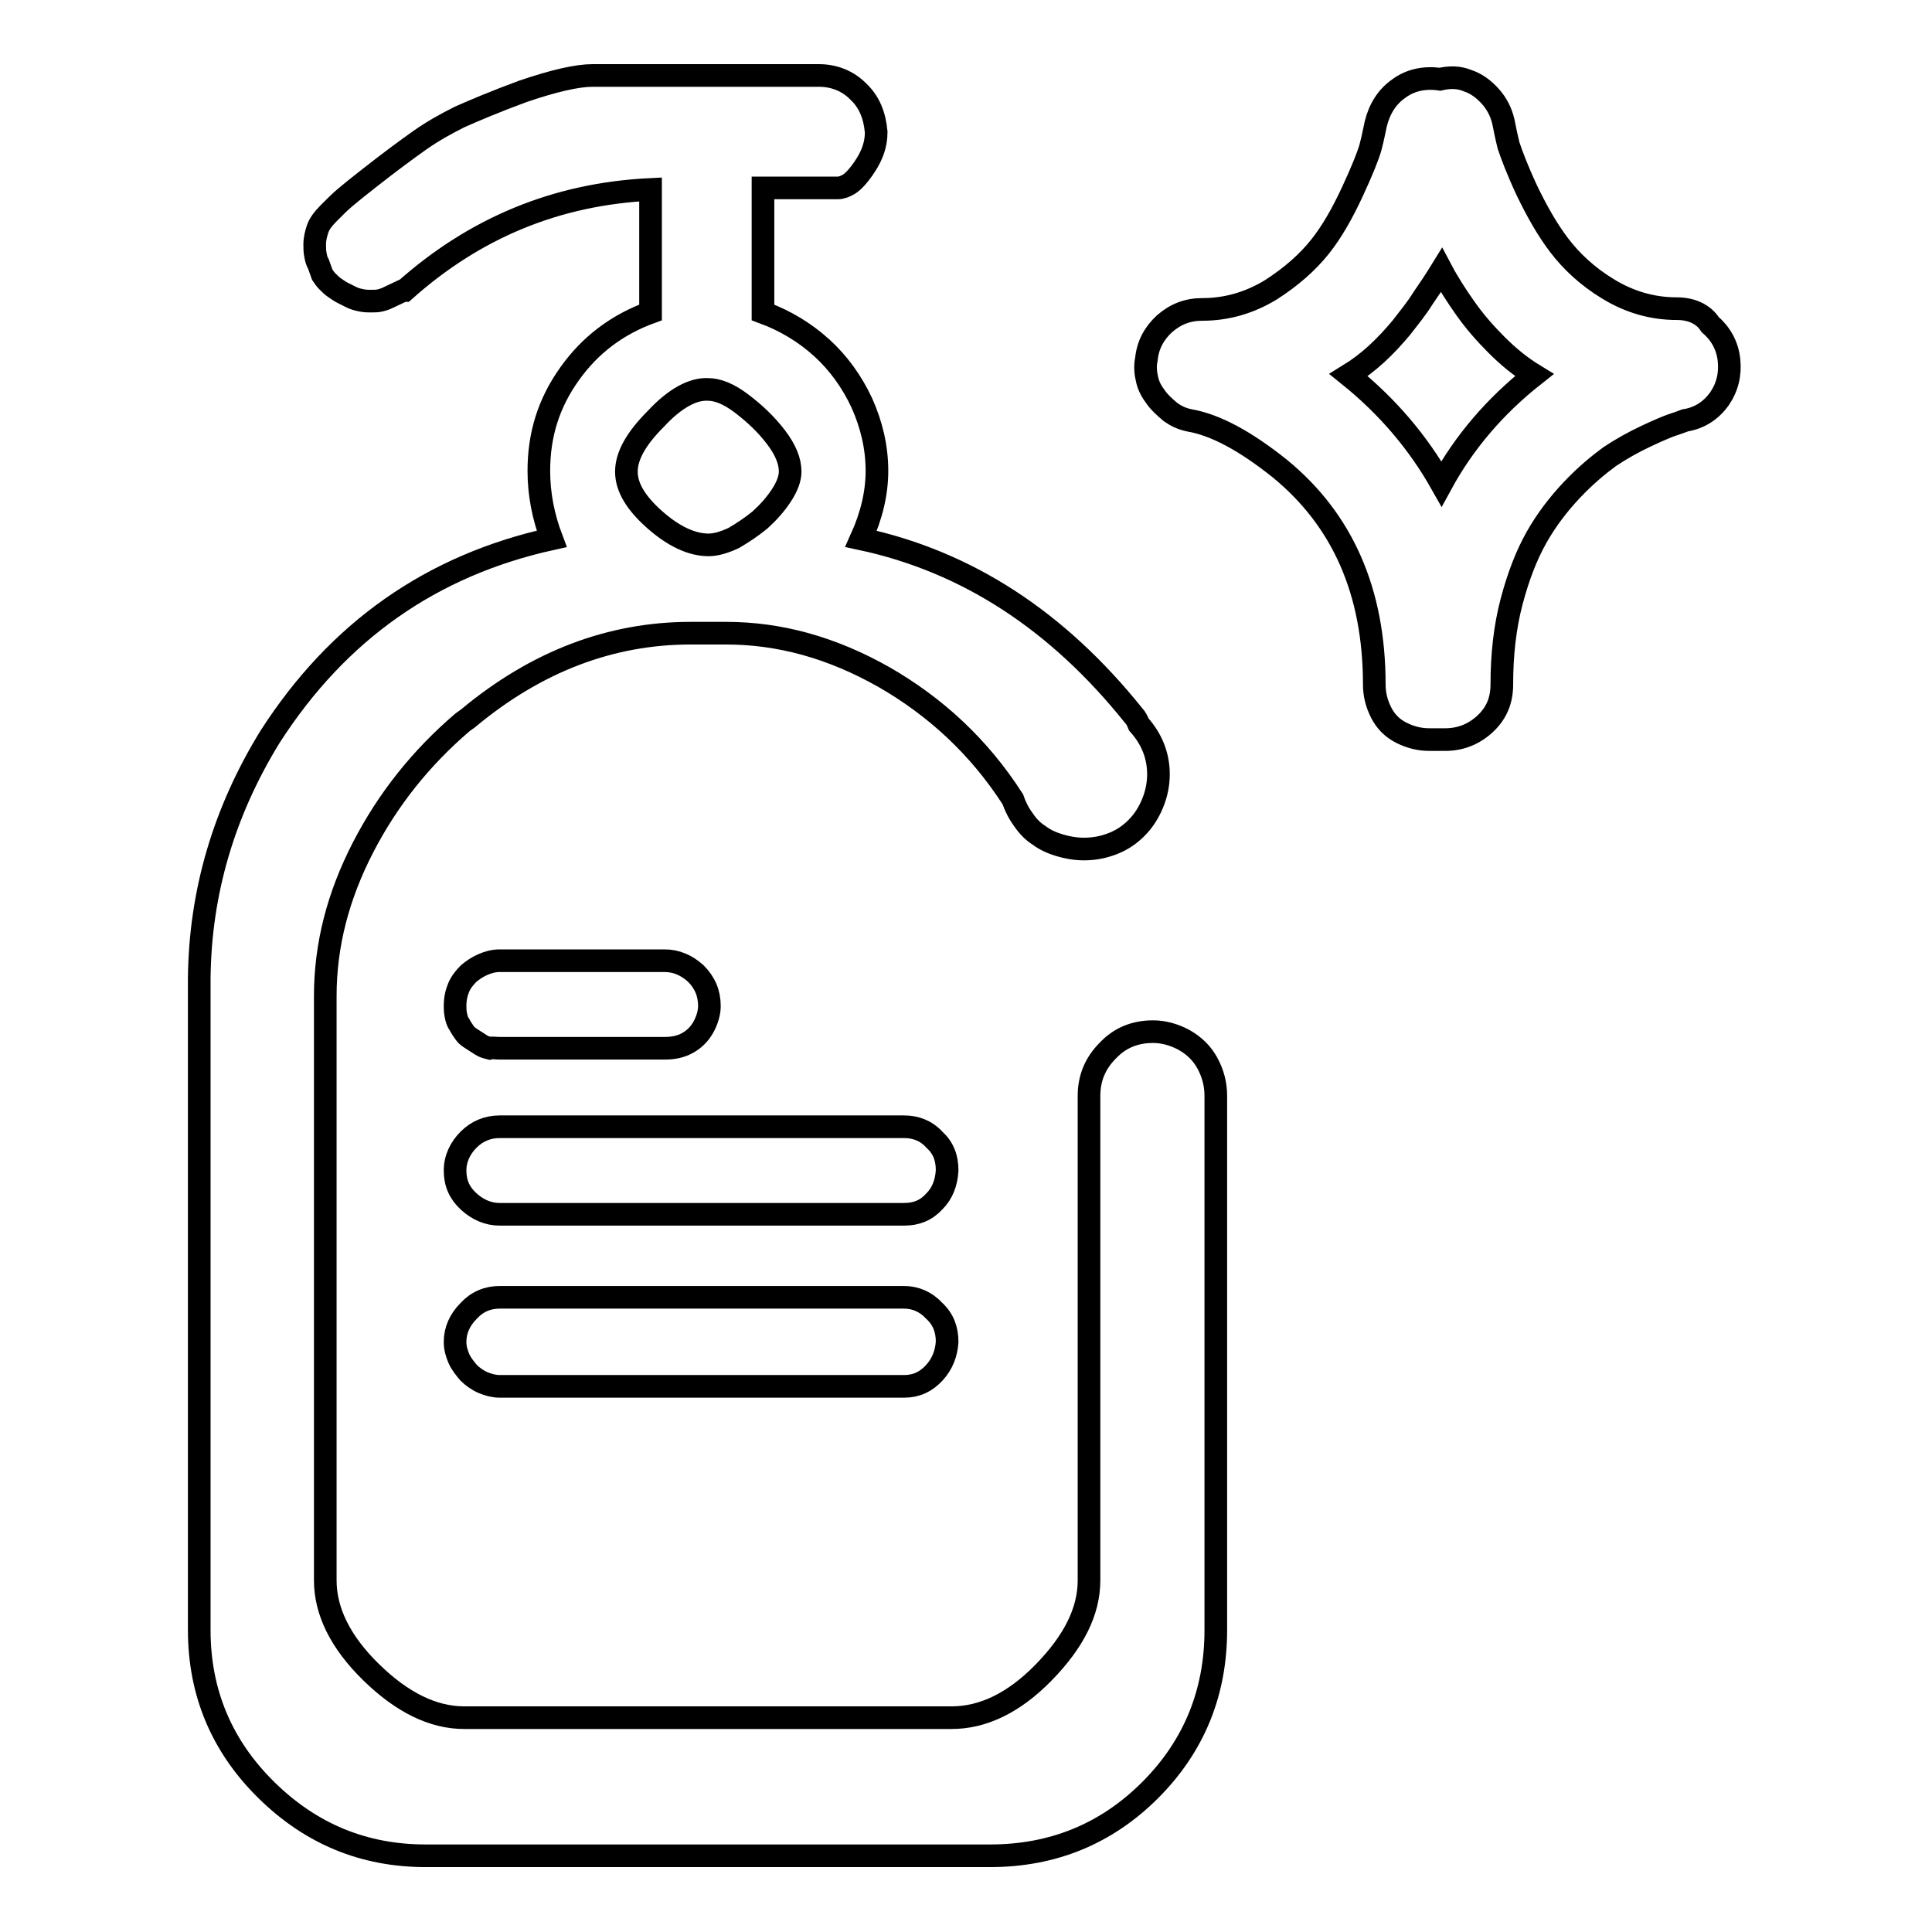<?xml version="1.0" encoding="utf-8"?>
<!-- Svg Vector Icons : http://www.onlinewebfonts.com/icon -->
<!DOCTYPE svg PUBLIC "-//W3C//DTD SVG 1.1//EN" "http://www.w3.org/Graphics/SVG/1.1/DTD/svg11.dtd">
<svg version="1.1" xmlns="http://www.w3.org/2000/svg" xmlns:xlink="http://www.w3.org/1999/xlink" x="0px" y="0px" viewBox="0 0 256 256" enable-background="new 0 0 256 256" xml:space="preserve">
<g> <path stroke-width="3" fill-opacity="0" stroke="#000000"  d="M66.2,138.9h21.9c1.1,0,2.1-0.2,3-0.7c0.9-0.5,1.6-1.2,2.1-2.1c0.5-0.9,0.8-1.9,0.8-2.8 c0-1.7-0.6-3.1-1.8-4.3c-1.2-1.1-2.6-1.7-4.1-1.7H66.2c-0.8,0-1.5,0.2-2.2,0.5c-0.7,0.3-1.3,0.7-1.9,1.2c-0.5,0.5-1,1.1-1.3,1.8 c-0.3,0.7-0.5,1.5-0.5,2.5c0,0.3,0,0.7,0.1,1.2c0.1,0.5,0.2,0.9,0.5,1.3c0.2,0.4,0.5,0.8,0.7,1.1s0.5,0.5,0.8,0.7l1.4,0.9 c0.3,0.2,0.7,0.3,1.1,0.4C65.3,138.8,65.7,138.9,66.2,138.9L66.2,138.9z M119.8,171.9H66.2c-1.6,0-3,0.6-4.1,1.8 c-1.2,1.2-1.8,2.6-1.8,4.1c0,0.8,0.2,1.5,0.5,2.2s0.8,1.3,1.3,1.9c0.5,0.5,1.2,1,1.9,1.3c0.7,0.3,1.5,0.5,2.2,0.5h53.6 c1.6,0,2.9-0.6,4-1.8c1.1-1.2,1.6-2.6,1.7-4.1c0-1.6-0.5-3-1.7-4.1C122.7,172.5,121.3,171.9,119.8,171.9L119.8,171.9z M119.8,149.3 H66.2c-1.6,0-3,0.6-4.1,1.7s-1.8,2.5-1.8,4.1c0,1.7,0.6,3,1.8,4.1c1.2,1.1,2.6,1.7,4.1,1.7h53.6c1.6,0,2.9-0.5,4-1.7 c1.1-1.1,1.6-2.5,1.7-4.1c0-1.7-0.5-3-1.7-4.1C122.7,149.8,121.3,149.3,119.8,149.3z M222.2,40.9c-3.3,0-6.3-0.9-9.1-2.6 s-4.9-3.7-6.5-5.8c-1.6-2.1-3-4.6-4.3-7.3c-1.3-2.8-2-4.7-2.4-5.9c-0.3-1.2-0.5-2.2-0.7-3.2c-0.3-1.3-0.9-2.4-1.7-3.3 c-0.8-0.9-1.8-1.7-3-2.1c-1.2-0.5-2.4-0.5-3.7-0.2c-2-0.3-3.9,0.1-5.4,1.2c-1.6,1.1-2.6,2.7-3.1,4.7c-0.2,0.9-0.4,2-0.7,3.1 c-0.3,1.1-1.1,3.1-2.4,5.9c-1.3,2.8-2.7,5.3-4.3,7.3c-1.6,2-3.7,3.9-6.5,5.7c-2.8,1.7-5.8,2.6-9.1,2.6c-1.9,0-3.5,0.6-5,1.9 c-1.4,1.3-2.2,2.8-2.4,4.7c-0.2,0.9-0.1,1.9,0.1,2.7c0.2,0.9,0.6,1.6,1.2,2.4c0.5,0.7,1.2,1.3,1.9,1.9c0.7,0.5,1.5,0.9,2.5,1.1 c3.5,0.6,7.5,2.8,12,6.4c8.3,6.8,12.5,16.3,12.5,28.6c0,1.3,0.3,2.5,0.9,3.7c0.6,1.2,1.5,2.1,2.7,2.7c1.2,0.6,2.4,0.9,3.7,0.9h2.1 c2,0,3.8-0.7,5.3-2.1c1.5-1.4,2.2-3.1,2.2-5.2c0-3.9,0.4-7.6,1.3-11c0.9-3.4,2-6.2,3.3-8.5c1.3-2.3,2.9-4.4,4.7-6.3 c1.8-1.9,3.5-3.3,5-4.4c1.5-1,3.1-1.9,4.8-2.7c1.7-0.8,2.9-1.3,3.5-1.5c0.6-0.2,1.2-0.4,1.7-0.6c1.9-0.3,3.4-1.3,4.5-2.8 c1.1-1.6,1.5-3.3,1.3-5.2c-0.2-1.9-1.1-3.5-2.5-4.7C225.7,41.6,224.1,40.9,222.2,40.9L222.2,40.9z M191,64.1 c-3.1-5.5-7.2-10.3-12.3-14.4c1.3-0.8,2.5-1.7,3.7-2.8c1.2-1.1,2.3-2.3,3.3-3.5c1-1.3,2-2.5,2.8-3.8c0.9-1.3,1.7-2.5,2.5-3.8 c0.9,1.7,2,3.4,3.2,5.1c1.2,1.7,2.6,3.3,4.1,4.8c1.6,1.6,3.2,2.9,5,4C198.1,53.8,194,58.6,191,64.1z M152.8,136.7 c-2.4,0-4.4,0.8-6,2.5c-1.7,1.7-2.5,3.7-2.5,6v64.2c0,4.1-2,8.1-6,12.2s-8.1,6-12.2,6H61.5c-4.1,0-8.2-2-12.3-6s-6.1-8.1-6.1-12.2 V132c0-6.8,1.7-13.3,5-19.7c3.3-6.4,7.7-11.9,13.2-16.6l0.7-0.5c9.1-7.6,19-11.3,29.5-11.3h4.7c7.1,0,14,1.9,20.9,5.8 c6.8,3.9,12.6,9.2,17.1,16.2c0.3,0.9,0.8,1.9,1.4,2.7c0.6,0.9,1.3,1.6,2.1,2.1c0.8,0.6,1.7,1,2.7,1.3c1,0.3,2.1,0.5,3.2,0.5 c1.3,0,2.5-0.2,3.8-0.7c1.3-0.5,2.3-1.2,3.2-2.1c0.9-0.9,1.6-2,2.1-3.2c0.5-1.2,0.8-2.5,0.8-3.9c0-2.5-0.9-4.7-2.6-6.6 c-0.2-0.5-0.4-0.9-0.7-1.2c-10.1-12.6-22.1-20.4-36.1-23.4c1.4-3.1,2.1-6.1,2.1-9c0-3.1-0.7-6.1-2-9c-1.3-2.8-3.1-5.3-5.3-7.3 s-4.8-3.6-7.8-4.7V24.9h9.9c0.5,0,1-0.2,1.5-0.5c0.5-0.3,1.3-1.1,2.2-2.5s1.4-2.8,1.4-4.4c-0.2-2.2-0.9-4-2.4-5.4 c-1.4-1.4-3.2-2.1-5.2-2.1h-30c-2,0-5.1,0.7-9.2,2.1c-3.8,1.4-6.6,2.6-8.4,3.4c-1.8,0.9-3.6,1.9-5.3,3.1c-1.7,1.2-4,2.9-6.8,5.1 c-1.4,1.1-2.4,1.9-3.1,2.5c-0.6,0.5-1.3,1.2-2.1,2c-0.8,0.8-1.3,1.5-1.5,2.1c-0.2,0.6-0.4,1.3-0.4,2.1c0,0.5,0,0.9,0.1,1.4 c0.1,0.5,0.2,0.9,0.4,1.2l0.5,1.4c0.2,0.3,0.4,0.6,0.7,0.9s0.6,0.6,0.9,0.8c0.3,0.2,0.7,0.5,1.1,0.7c0.4,0.2,0.8,0.4,1.2,0.6 c0.4,0.2,0.8,0.3,1.3,0.4c0.5,0.1,0.9,0.1,1.2,0.1c0.5,0,0.9,0,1.3-0.1c0.4-0.1,0.7-0.2,1.1-0.4l1.9-0.9h0.2 c9.3-8.3,20.1-12.8,32.6-13.4v16.3c-4.4,1.6-8,4.3-10.7,8.1c-2.8,3.9-4.1,8.1-4.1,12.9c0,3.1,0.6,6.1,1.7,9 c-15.9,3.5-28.3,12.2-37.3,26.2c-6.1,9.9-9.3,20.6-9.4,32.1V216c0,8.3,3,15.4,8.9,21.2c5.9,5.8,12.9,8.7,21.1,8.7h74.8 c8.3,0,15.4-2.9,21.2-8.7c5.8-5.8,8.7-12.9,8.7-21.2v-70.8c0-1.6-0.4-3-1.1-4.3c-0.7-1.3-1.7-2.3-3.1-3.1 C155.6,137.1,154.2,136.7,152.8,136.7L152.8,136.7z M93.8,51.6c1.3,0,2.8,0.6,4.5,1.9c1.7,1.3,3.2,2.7,4.5,4.4 c1.3,1.7,1.9,3.2,1.9,4.6c0,0.9-0.4,2-1.2,3.2c-0.8,1.2-1.7,2.2-2.8,3.2c-1.1,0.9-2.3,1.7-3.5,2.4c-1.3,0.6-2.4,0.9-3.3,0.9 c-2.2,0-4.6-1.1-7.1-3.3c-2.5-2.2-3.8-4.3-3.8-6.4s1.3-4.4,3.9-7C89.4,52.8,91.8,51.5,93.8,51.6L93.8,51.6z"/></g>
</svg>